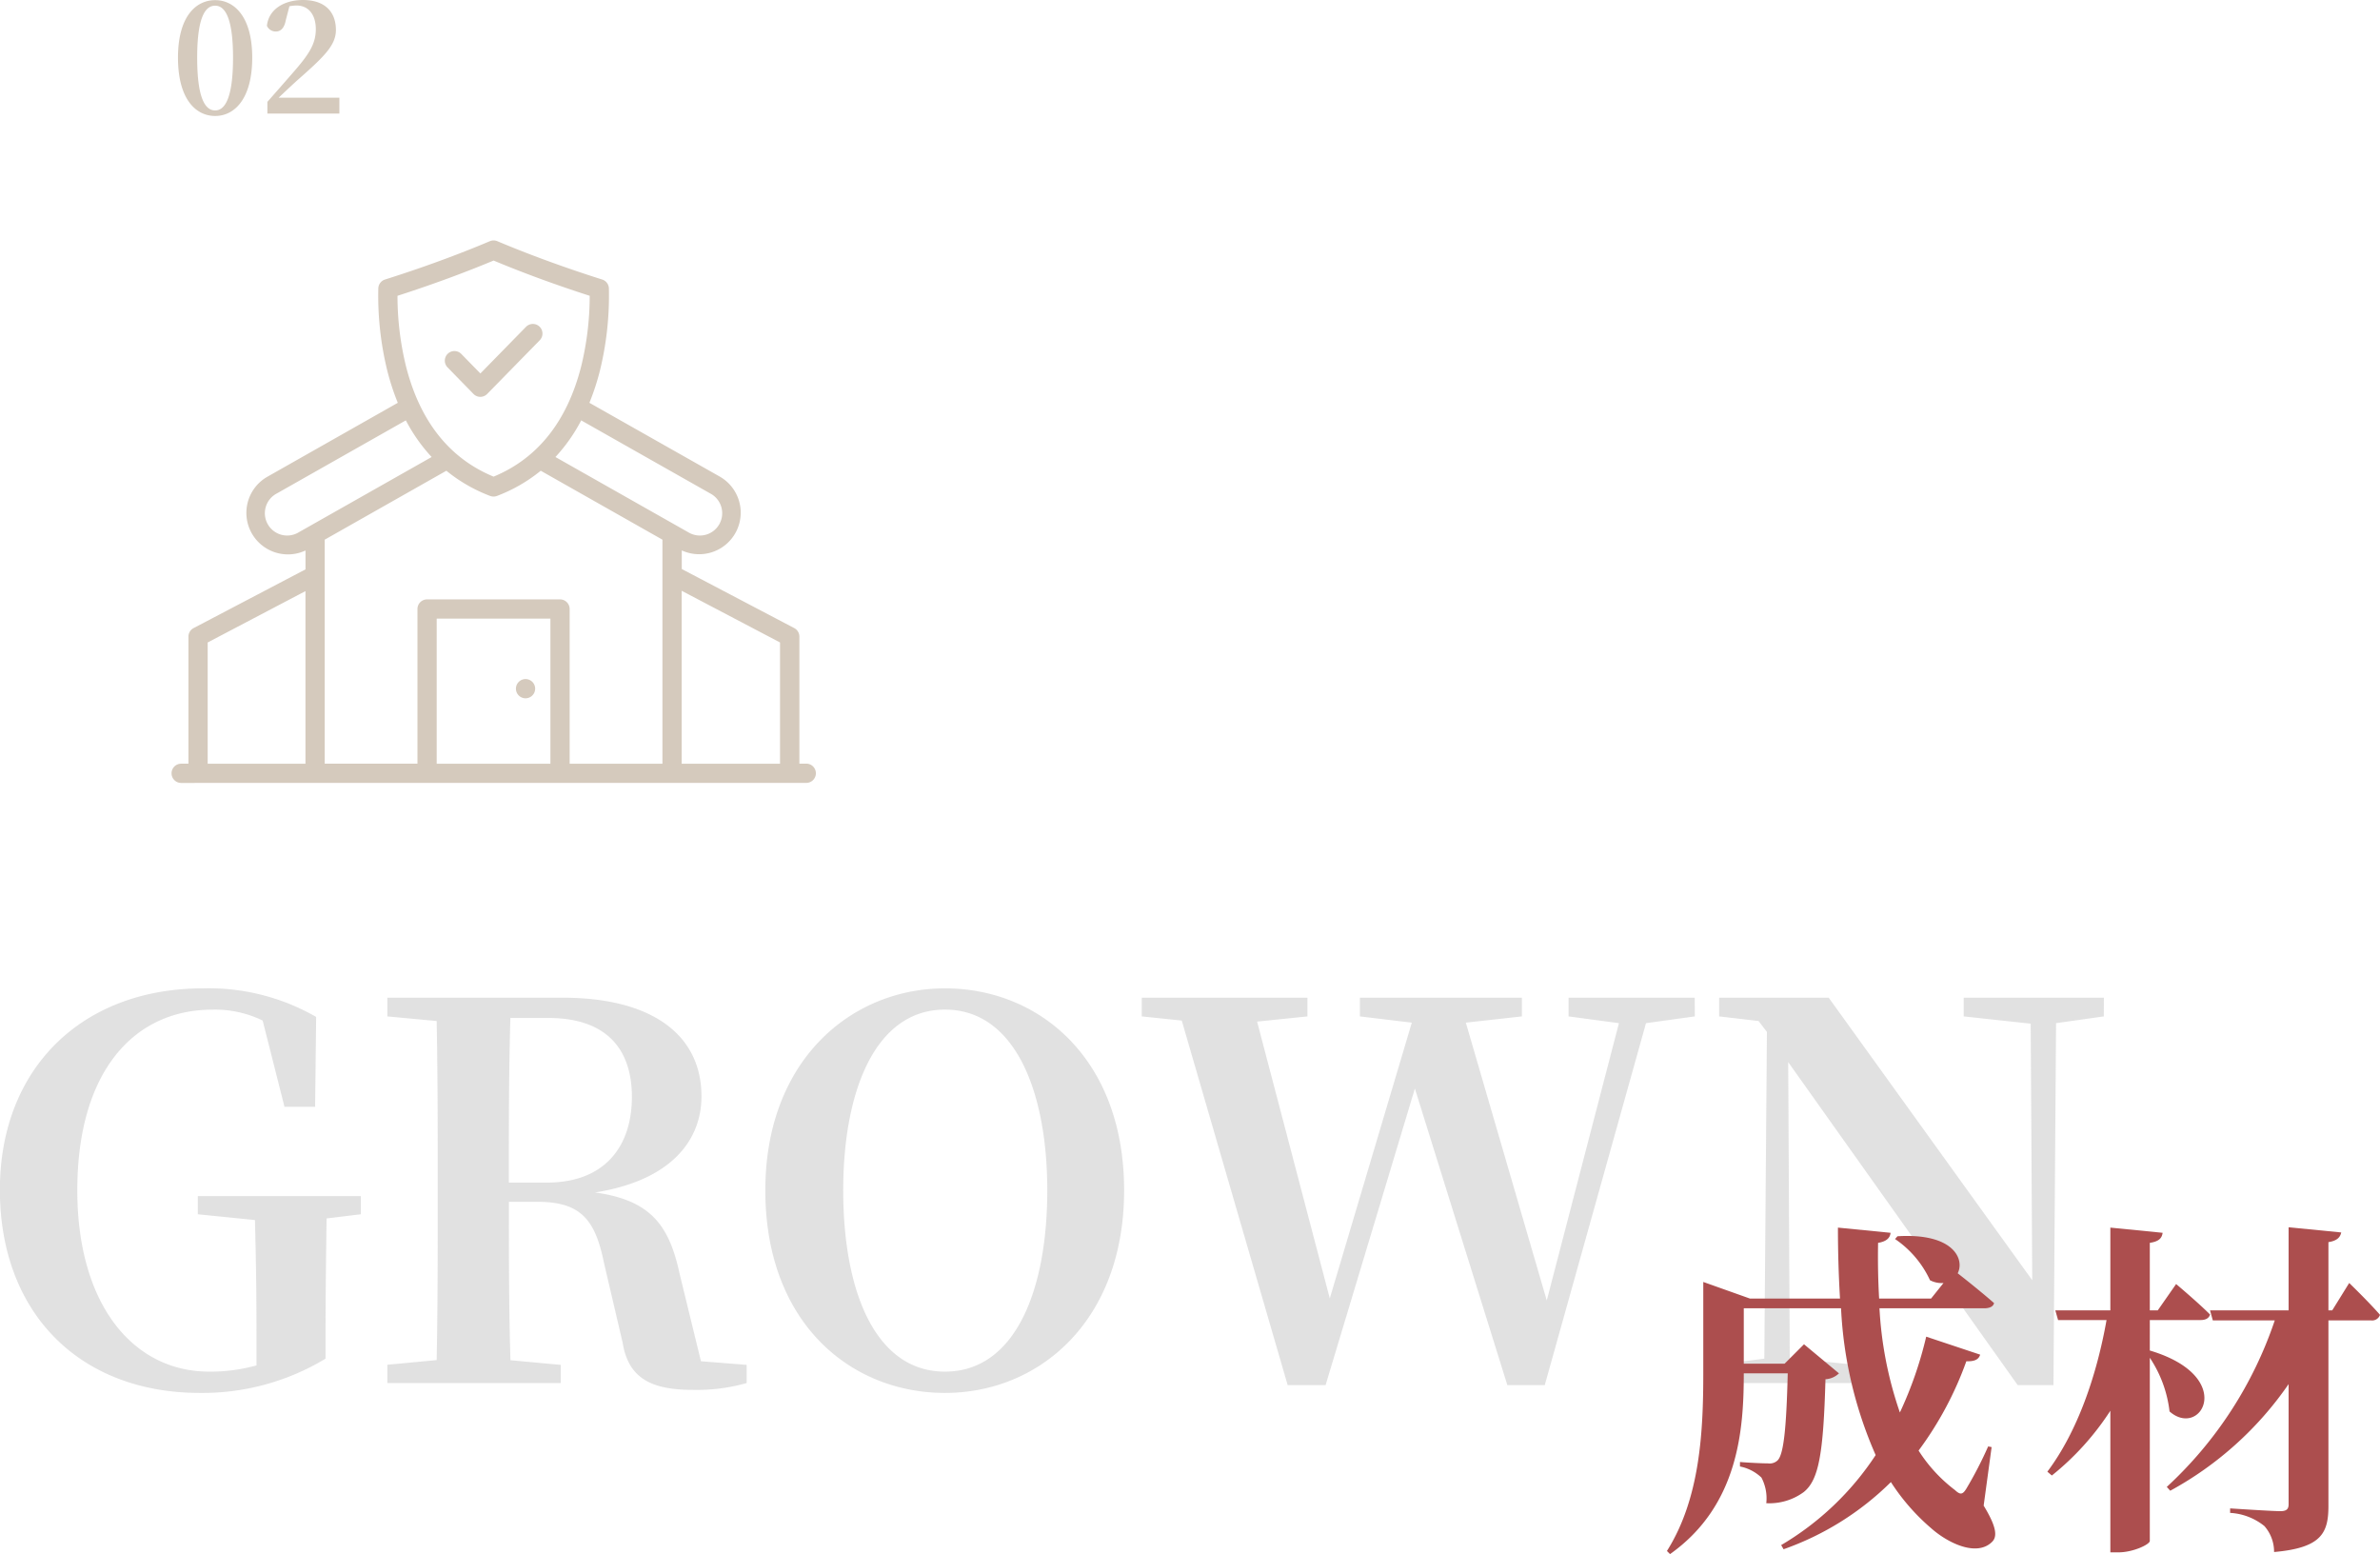 <svg xmlns="http://www.w3.org/2000/svg" width="206.27" height="134.661" viewBox="0 0 206.27 134.661">
  <g id="Group_2452" data-name="Group 2452" transform="translate(-496.16 -2692.159)">
    <path id="Path_873" data-name="Path 873" d="M2.249-4.849c0-3.562.728-4.5,1.56-4.5.806,0,1.547.949,1.547,4.5,0,3.6-.741,4.576-1.547,4.576C2.977-.273,2.249-1.235,2.249-4.849Zm1.56-4.979C2.119-9.828.585-8.385.585-4.849.585-1.261,2.119.208,3.809.208,5.473.208,7.02-1.261,7.02-4.849,7.02-8.385,5.473-9.828,3.809-9.828Zm5.5,8.45c.65-.611,1.274-1.2,1.664-1.547,2.288-2.015,3.3-3,3.3-4.316,0-1.521-.9-2.6-2.86-2.6-1.6,0-2.964.78-3.12,2.236a.83.83,0,0,0,.767.494c.377,0,.728-.221.871-.988l.312-1.2a3.37,3.37,0,0,1,.611-.065c1.053,0,1.677.806,1.677,2.054,0,1.3-.624,2.223-2.041,3.835C9.854-2.743,9.1-1.885,8.333-1.014V0h6.24V-1.378Z" transform="translate(511 2702)" fill="#d5cabd"/>
    <path id="Path_872" data-name="Path 872" d="M33.435-16.2H19.305v1.575l4.95.5c.09,3.24.135,6.39.135,9.675V-1.53a15.011,15.011,0,0,1-4.1.54c-6.66,0-11.43-5.9-11.43-15.705,0-10.35,4.95-15.66,11.7-15.66a9.406,9.406,0,0,1,4.365.945l1.89,7.47h2.655l.09-7.785a18.669,18.669,0,0,0-9.81-2.475c-10.44,0-17.6,6.885-17.6,17.46C2.16-5.985,9.135.855,19.485.855a20.618,20.618,0,0,0,10.89-2.97V-4.32c0-3.555.045-6.8.09-9.945l2.97-.36ZM46.26-17.37c0-5.175,0-9.72.135-14.265H49.68c4.815,0,7.245,2.475,7.245,6.84,0,4.185-2.25,7.425-7.38,7.425ZM62.91-1.89,61.065-9.45c-.9-4.185-2.475-6.39-7.335-7.065,6.57-1.035,9.225-4.5,9.225-8.325,0-5.355-4.32-8.55-12.015-8.55H35.73v1.62l4.275.4c.09,4.545.09,9.09.09,13.59v2.2c0,4.59,0,9.135-.09,13.59l-4.275.405V0H50.76V-1.575L46.4-1.98c-.135-4.455-.135-9-.135-13.725h2.475c3.735,0,5,1.53,5.76,5.265l1.62,6.93c.495,3.06,2.43,4.1,6.075,4.1A15.81,15.81,0,0,0,66.87,0V-1.575ZM75.24-16.7c0-8.64,2.79-15.66,8.82-15.66s8.865,7.02,8.865,15.66C92.925-7.92,90.09-.99,84.06-.99S75.24-7.92,75.24-16.7Zm8.82-17.5c-8.145,0-15.57,6.255-15.57,17.5C68.49-5.22,75.87.855,84.06.855S99.585-5.4,99.585-16.7C99.585-28.08,92.25-34.2,84.06-34.2Zm64.98.81H138.105v1.62l4.365.585-6.255,24.03L129.2-31.23l4.86-.54v-1.62h-14.04v1.62l4.5.54-7.11,23.895-6.3-23.985,4.365-.45v-1.62H101.115v1.62l3.465.36L113.76.18h3.285l7.74-25.7L132.8.18h3.24l8.775-31.365,4.23-.585Zm35.46,0H172.35v1.62l5.805.63.135,22.23L160.65-33.39h-9.495v1.62l3.42.4.72.945L155.07-2.115l-4.185.54V0h12.15V-1.575l-5.76-.585-.135-25.65L177.03.18h3.1l.225-31.365,4.14-.585Z" transform="translate(494 2812)" fill="#999" opacity="0.3"/>
    <path id="Path_871" data-name="Path 871" d="M28.77-6.45l-.3-.06a33.435,33.435,0,0,1-1.89,3.66c-.33.54-.54.54-.99.12a13.139,13.139,0,0,1-3.15-3.42,29.857,29.857,0,0,0,4.14-7.74c.81.03,1.08-.21,1.2-.57L23.1-16.02a33.539,33.539,0,0,1-2.28,6.57,32.821,32.821,0,0,1-1.77-9.03h9.09c.45,0,.78-.15.84-.45-.99-.87-2.49-2.07-3.15-2.58.63-1.26-.42-3.51-5.22-3.21l-.21.24a8.732,8.732,0,0,1,3.03,3.57,2.164,2.164,0,0,0,1.17.24l-1.08,1.35h-4.5c-.09-1.59-.12-3.21-.09-4.83.78-.12,1.05-.48,1.08-.87l-4.56-.45c0,2.1.06,4.14.18,6.15H7.83L3.78-20.76v7.89C3.78-7.8,3.51-2.01.63,2.55l.27.27C6.87-1.41,7.29-8.04,7.29-12.84H11.1c-.12,4.83-.36,7.08-.9,7.56a1.011,1.011,0,0,1-.81.24c-.51,0-1.74-.06-2.43-.12v.39a3.719,3.719,0,0,1,1.86.96,3.858,3.858,0,0,1,.42,2.22,5.024,5.024,0,0,0,3.24-.96c1.32-1.05,1.71-3.36,1.89-9.78a1.853,1.853,0,0,0,1.17-.51l-3.03-2.52-1.68,1.68H7.29v-4.8h8.43a35.689,35.689,0,0,0,3,12.72,24.946,24.946,0,0,1-8.19,7.8l.21.36a25.026,25.026,0,0,0,9.3-5.82A18.284,18.284,0,0,0,23.52.57c1.41,1.26,3.93,2.52,5.28,1.2.51-.48.36-1.38-.72-3.15ZM42.48-17.46h4.41c.42,0,.72-.15.81-.48-1.05-1.05-2.94-2.64-2.94-2.64L43.17-18.3h-.69v-5.85c.81-.12,1.05-.42,1.11-.87l-4.53-.45v7.17H34.29l.24.84h4.2c-.84,4.74-2.49,9.63-5.13,13.14l.39.33A23.637,23.637,0,0,0,39.06-9.6V2.67h.69c1.29,0,2.73-.69,2.73-.99V-14.19a10.547,10.547,0,0,1,1.71,4.65c2.73,2.4,5.85-3.03-1.71-5.28Zm15.81-.84h-.33v-5.91c.75-.12,1.02-.42,1.11-.84l-4.56-.45v7.2H47.7l.24.87h5.37A34.675,34.675,0,0,1,43.95-3l.3.33a29.711,29.711,0,0,0,10.26-9.24V-1.5c0,.42-.18.6-.72.6-.72,0-4.35-.24-4.35-.24v.39A5.181,5.181,0,0,1,52.41.39a3.372,3.372,0,0,1,.84,2.25c4.11-.36,4.71-1.65,4.71-3.99V-17.43h3.69a.718.718,0,0,0,.78-.48c-.93-1.08-2.67-2.76-2.67-2.76Z" transform="translate(640 2824)" fill="#ac4e4e"/>
    <g id="Group_2332" data-name="Group 2332" transform="translate(-13.867 2395.521)">
      <path id="Path_864" data-name="Path 864" d="M525.7,364.479a.834.834,0,0,1,0-1.667h.659V351.8a.832.832,0,0,1,.446-.738l9.7-5.089v-1.634l-.163.068a3.552,3.552,0,0,1-1.354.269,3.6,3.6,0,0,1-1.779-6.734l11.292-6.4-.038-.1a21.012,21.012,0,0,1-.865-2.663,27.246,27.246,0,0,1-.784-7.145.834.834,0,0,1,.582-.776c4.035-1.273,7.167-2.508,9.084-3.32a.832.832,0,0,1,.652,0c1.557.659,4.807,1.967,9.084,3.32a.835.835,0,0,1,.583.777,27.265,27.265,0,0,1-.785,7.145,21.072,21.072,0,0,1-.864,2.662l-.039.1,11.3,6.394a3.6,3.6,0,0,1-3.133,6.464l-.163-.066v1.609l9.747,5.118a.834.834,0,0,1,.446.739v11.01h.666a.834.834,0,0,1-.059,1.665Zm43.406-1.665h8.525V352.307l-8.525-4.478Zm-10.54-14.239a.835.835,0,0,1,.832.832v13.408h8.041V343.4l-10.547-5.973-.062.05a13.652,13.652,0,0,1-3.727,2.132.832.832,0,0,1-.3.056.823.823,0,0,1-.3-.056,13.643,13.643,0,0,1-3.728-2.132l-.062-.05L538.17,343.4v19.41h8.037V349.408a.834.834,0,0,1,.833-.833Zm-10.691,14.239h9.855V350.242h-9.855Zm-19.849-10.506v10.506H536.5V347.857Zm6-12.916a1.933,1.933,0,1,0,1.9,3.364l11.511-6.518-.1-.109a14.52,14.52,0,0,1-2.08-2.96l-.057-.107Zm26.318-6.223a14.511,14.511,0,0,1-2.079,2.96l-.1.109,11.51,6.518a1.933,1.933,0,1,0,1.9-3.364l-11.18-6.331Zm-7.586-13.935c-1.726.722-4.549,1.83-8.2,3.009l-.082.026v.086a25.756,25.756,0,0,0,.737,6.02c1.207,4.749,3.747,7.96,7.548,9.544l.045.019.045-.019c3.8-1.585,6.342-4.8,7.547-9.543a25.739,25.739,0,0,0,.737-6.022v-.086l-.082-.026c-3.654-1.179-6.478-2.287-8.2-3.009l-.045-.019Z" fill="#d5cabd"/>
      <path id="Path_865" data-name="Path 865" d="M584.983,341.178a.836.836,0,0,1-.6-.251l-2.264-2.32a.833.833,0,0,1,1.194-1.161l1.667,1.706,3.947-4.032a.842.842,0,0,1,.6-.26.833.833,0,0,1,.588,1.425l-4.545,4.642A.84.84,0,0,1,584.983,341.178Z" transform="translate(-33.32 -10.153)" fill="#d5cabd"/>
      <path id="Path_866" data-name="Path 866" d="M597.531,410.514a.833.833,0,1,1,.833-.833A.835.835,0,0,1,597.531,410.514Z" transform="translate(-41.956 -53.369)" fill="#d5cabd"/>
    </g>
  </g>
</svg>
